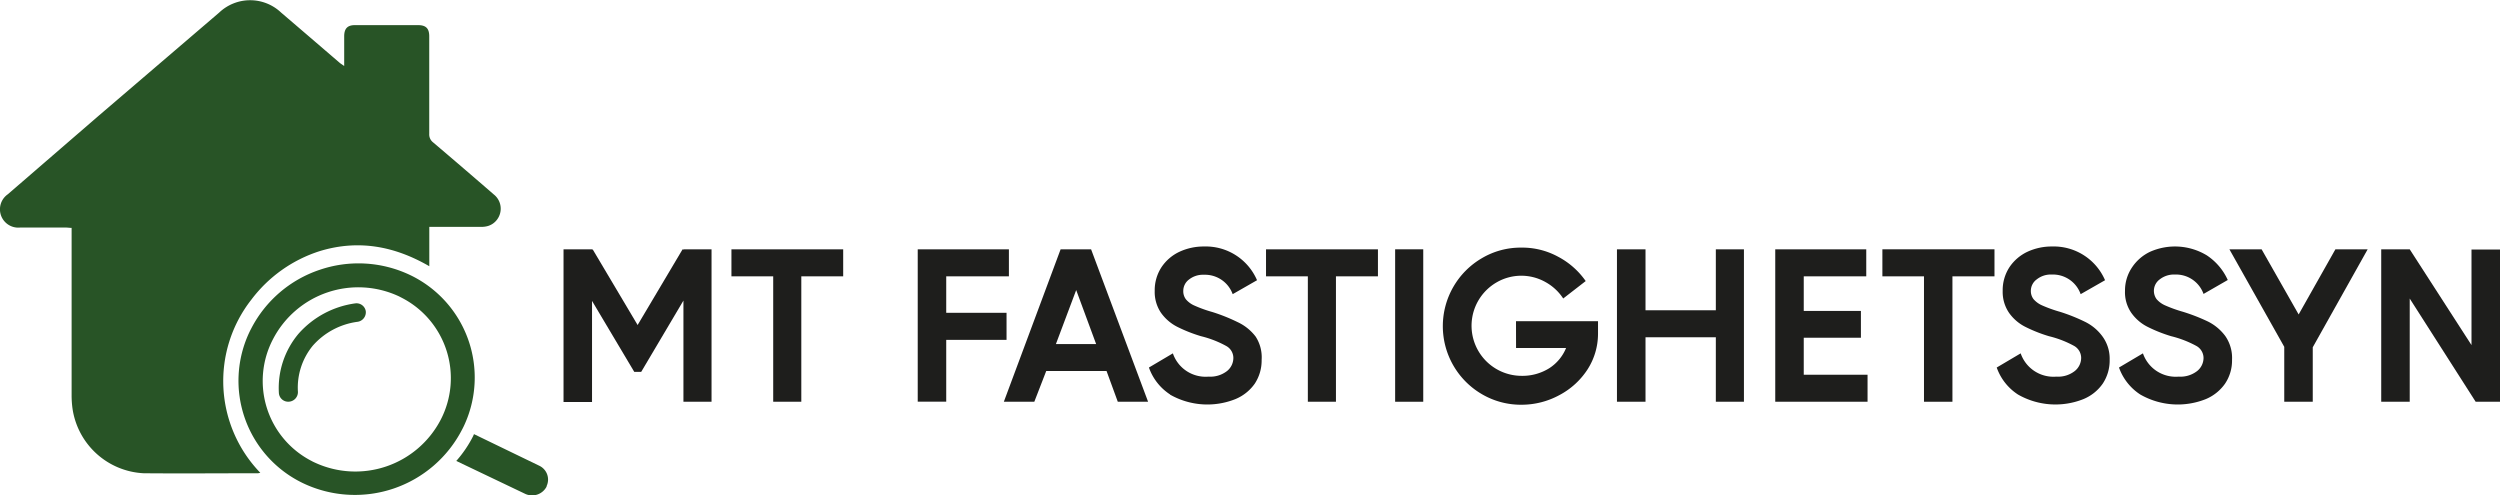 <svg xmlns="http://www.w3.org/2000/svg" viewBox="0 0 444.74 88.13"><defs><style>.cls-1{fill:#1e1e1c;}.cls-2,.cls-3{fill:#285426;}.cls-3{fill-rule:evenodd;}</style></defs><title>Logo grön</title><g id="Lager_2" data-name="Lager 2"><g id="Lager_1-2" data-name="Lager 1"><path class="cls-1" d="M121.58,44.43v-.08h5V71.47h-5v-18l-7.51,12.68h-1.24l-7.51-12.62V71.52h-5.07V44.35h5.07v.08l.11-.08,8,13.47,8-13.47Z"></path><path class="cls-1" d="M150,44.35v4.81h-7.45V71.47h-5V49.16h-7.43V44.35Z"></path><path class="cls-1" d="M179.48,44.35v4.81H168.33v6.49h10.73v4.81H168.33v11h-5.07V44.35Z"></path><path class="cls-1" d="M204.24,71.47h-5.39l-2-5.47H186.12L184,71.47h-5.42l10.1-27.12h5.42ZM191.45,51.6l-3.61,9.61H195Z"></path><path class="cls-1" d="M208.18,70.19a9.44,9.44,0,0,1-3.79-4.81l4.26-2.52A6.15,6.15,0,0,0,215,67a4.83,4.83,0,0,0,3.29-1,3,3,0,0,0,1.12-2.32,2.43,2.43,0,0,0-1.27-2.13,18.1,18.1,0,0,0-4.48-1.74,26.16,26.16,0,0,1-4.27-1.69,8,8,0,0,1-2.85-2.47,6.58,6.58,0,0,1-1.12-3.9,7.48,7.48,0,0,1,1.2-4.21,7.83,7.83,0,0,1,3.2-2.75,10.2,10.2,0,0,1,4.35-.94,9.93,9.93,0,0,1,9.45,6l-4.33,2.48a5.24,5.24,0,0,0-5.12-3.45,4,4,0,0,0-2.67.86,2.52,2.52,0,0,0-1,2,2.38,2.38,0,0,0,.48,1.52,4.12,4.12,0,0,0,1.55,1.12,22.72,22.72,0,0,0,3.12,1.12,31.58,31.58,0,0,1,4.49,1.79,8.57,8.57,0,0,1,3.22,2.57A6.73,6.73,0,0,1,224.44,64a7.49,7.49,0,0,1-1.23,4.26A7.88,7.88,0,0,1,219.77,71a13.42,13.42,0,0,1-11.64-.81Z"></path><path class="cls-1" d="M245.13,44.35v4.81h-7.47V71.47h-5V49.16h-7.44V44.35Z"></path><path class="cls-1" d="M248.19,71.47V44.35h5V71.47Z"></path><path class="cls-1" d="M269.69,57.14h14.59v2.24a11.72,11.72,0,0,1-1.84,6.3,13.42,13.42,0,0,1-5,4.59A14.06,14.06,0,0,1,270.64,72a13.69,13.69,0,0,1-7-1.87,14,14,0,0,1,0-24.21,13.5,13.5,0,0,1,7-1.87,13.3,13.3,0,0,1,6.54,1.62A13.88,13.88,0,0,1,282.09,50l-4,3.1a8.91,8.91,0,0,0-3.17-2.93,8.76,8.76,0,0,0-8.71.08,8.91,8.91,0,0,0,4.49,16.61,9,9,0,0,0,4.9-1.35,7.77,7.77,0,0,0,3-3.6h-8.9Z"></path><path class="cls-1" d="M305.24,55.19V44.35h5V71.47h-5V60H292.73V71.47h-5.08V44.35h5.08V55.19Z"></path><path class="cls-1" d="M320.88,60.08v6.58h11.35v4.81H315.81V44.35H332v4.81H320.88v6.15h10.17v4.77Z"></path><path class="cls-1" d="M354.81,44.35v4.81h-7.48V71.47h-5.06V49.16h-7.4V44.35Z"></path><path class="cls-1" d="M359,70.19a9.44,9.44,0,0,1-3.79-4.81l4.26-2.52A6.17,6.17,0,0,0,365.82,67a4.79,4.79,0,0,0,3.28-1,3,3,0,0,0,1.13-2.32A2.46,2.46,0,0,0,369,61.55a18.17,18.17,0,0,0-4.49-1.74,25.7,25.7,0,0,1-4.26-1.69,7.89,7.89,0,0,1-2.85-2.47,6.59,6.59,0,0,1-1.13-3.9,7.48,7.48,0,0,1,1.2-4.21,7.89,7.89,0,0,1,3.2-2.75,10.24,10.24,0,0,1,4.36-.94,9.94,9.94,0,0,1,9.45,6l-4.34,2.48A5.23,5.23,0,0,0,365,48.84a4,4,0,0,0-2.67.86,2.52,2.52,0,0,0-1.05,2,2.38,2.38,0,0,0,.48,1.52,4.28,4.28,0,0,0,1.55,1.12,23.71,23.71,0,0,0,3.12,1.12,31.58,31.58,0,0,1,4.49,1.79A8.42,8.42,0,0,1,374,59.82,6.73,6.73,0,0,1,375.3,64a7.42,7.42,0,0,1-1.24,4.26A7.8,7.8,0,0,1,370.63,71,13.42,13.42,0,0,1,359,70.19Z"></path><path class="cls-1" d="M380.76,70.19a9.51,9.51,0,0,1-3.8-4.81l4.26-2.52A6.17,6.17,0,0,0,387.58,67a4.83,4.83,0,0,0,3.29-1A3,3,0,0,0,392,63.68a2.46,2.46,0,0,0-1.26-2.13,18.58,18.58,0,0,0-4.49-1.74A26,26,0,0,1,382,58.12a7.89,7.89,0,0,1-2.85-2.47,6.43,6.43,0,0,1-1.12-3.9,7.34,7.34,0,0,1,1.27-4.21,7.93,7.93,0,0,1,3.19-2.75,10.93,10.93,0,0,1,10.08.63,10.36,10.36,0,0,1,3.74,4.39L392,52.29a5.2,5.2,0,0,0-5.1-3.45,4.09,4.09,0,0,0-2.69.86,2.52,2.52,0,0,0-.56,3.52,4.28,4.28,0,0,0,1.55,1.12,23.71,23.71,0,0,0,3.12,1.12,32.62,32.62,0,0,1,4.49,1.75,8.65,8.65,0,0,1,3.06,2.57A6.82,6.82,0,0,1,397.07,64a7.35,7.35,0,0,1-1.25,4.26A7.9,7.9,0,0,1,392.4,71a13.42,13.42,0,0,1-11.64-.81Z"></path><path class="cls-1" d="M408.92,55.94l6.54-11.59h5.74l-9.77,17.43v9.69h-5.07V61.7L396.6,44.35h5.73Z"></path><path class="cls-1" d="M439.67,61.39v-17h5.07V71.47h-4.33L428.68,53.11V71.47h-5.07V44.35h5.07Z"></path><path class="cls-2" d="M61.23,11.74V6.47c0-1.36.56-2,1.9-2H74.36c1.43,0,2,.6,2,2V23.83a1.78,1.78,0,0,0,.69,1.5q5.43,4.61,10.79,9.26a3.22,3.22,0,0,1,.55,4.52,3.15,3.15,0,0,1-1.57,1.09,4.18,4.18,0,0,1-1.27.16H76.37v7c-6.22-3.6-12.63-4.77-19.45-2.7a24.57,24.57,0,0,0-12.2,8.64,23.48,23.48,0,0,0,1.59,30.81l-.39.08c-6.79,0-13.58.06-20.36,0A13.47,13.47,0,0,1,12.93,72.89a17,17,0,0,1-.19-2.57V40.54c-.39,0-.7-.06-1-.06H3.57a3.26,3.26,0,0,1-2.18-5.92L17.45,20.68,39,2.23A8,8,0,0,1,50,2.23c3.51,3,7,6,10.49,9Z"></path><path class="cls-3" d="M56.87,48a21.37,21.37,0,0,1,16.07.92,20.21,20.21,0,0,1,9.55,26.93c-.09.18-.18.37-.28.55A21.44,21.44,0,0,1,54,86,20.2,20.2,0,0,1,44.41,59c.09-.19.19-.38.29-.57A21.32,21.32,0,0,1,56.87,48ZM71,52.73a17.09,17.09,0,0,0-22.44,7.62A16,16,0,0,0,55.42,82q.27.15.54.27a17.12,17.12,0,0,0,22.45-7.62A16.07,16.07,0,0,0,71.52,53Z"></path><path class="cls-3" d="M84.32,77.23l11.61,5.62a2.72,2.72,0,0,1,1.31,3.62l0,.09a2.9,2.9,0,0,1-3.82,1.29L81.17,82a20.7,20.7,0,0,0,3-4.42Z"></path><path class="cls-3" d="M53,69.72a1.71,1.71,0,0,1-1.63,1.74,1.66,1.66,0,0,1-1.76-1.56v0a15,15,0,0,1,3.49-10.52,16.42,16.42,0,0,1,10.1-5.41,1.67,1.67,0,0,1,1.87,1.39,1.71,1.71,0,0,1-1.42,1.88,12.87,12.87,0,0,0-8,4.25A11.75,11.75,0,0,0,53,69.72Z"></path></g></g></svg>